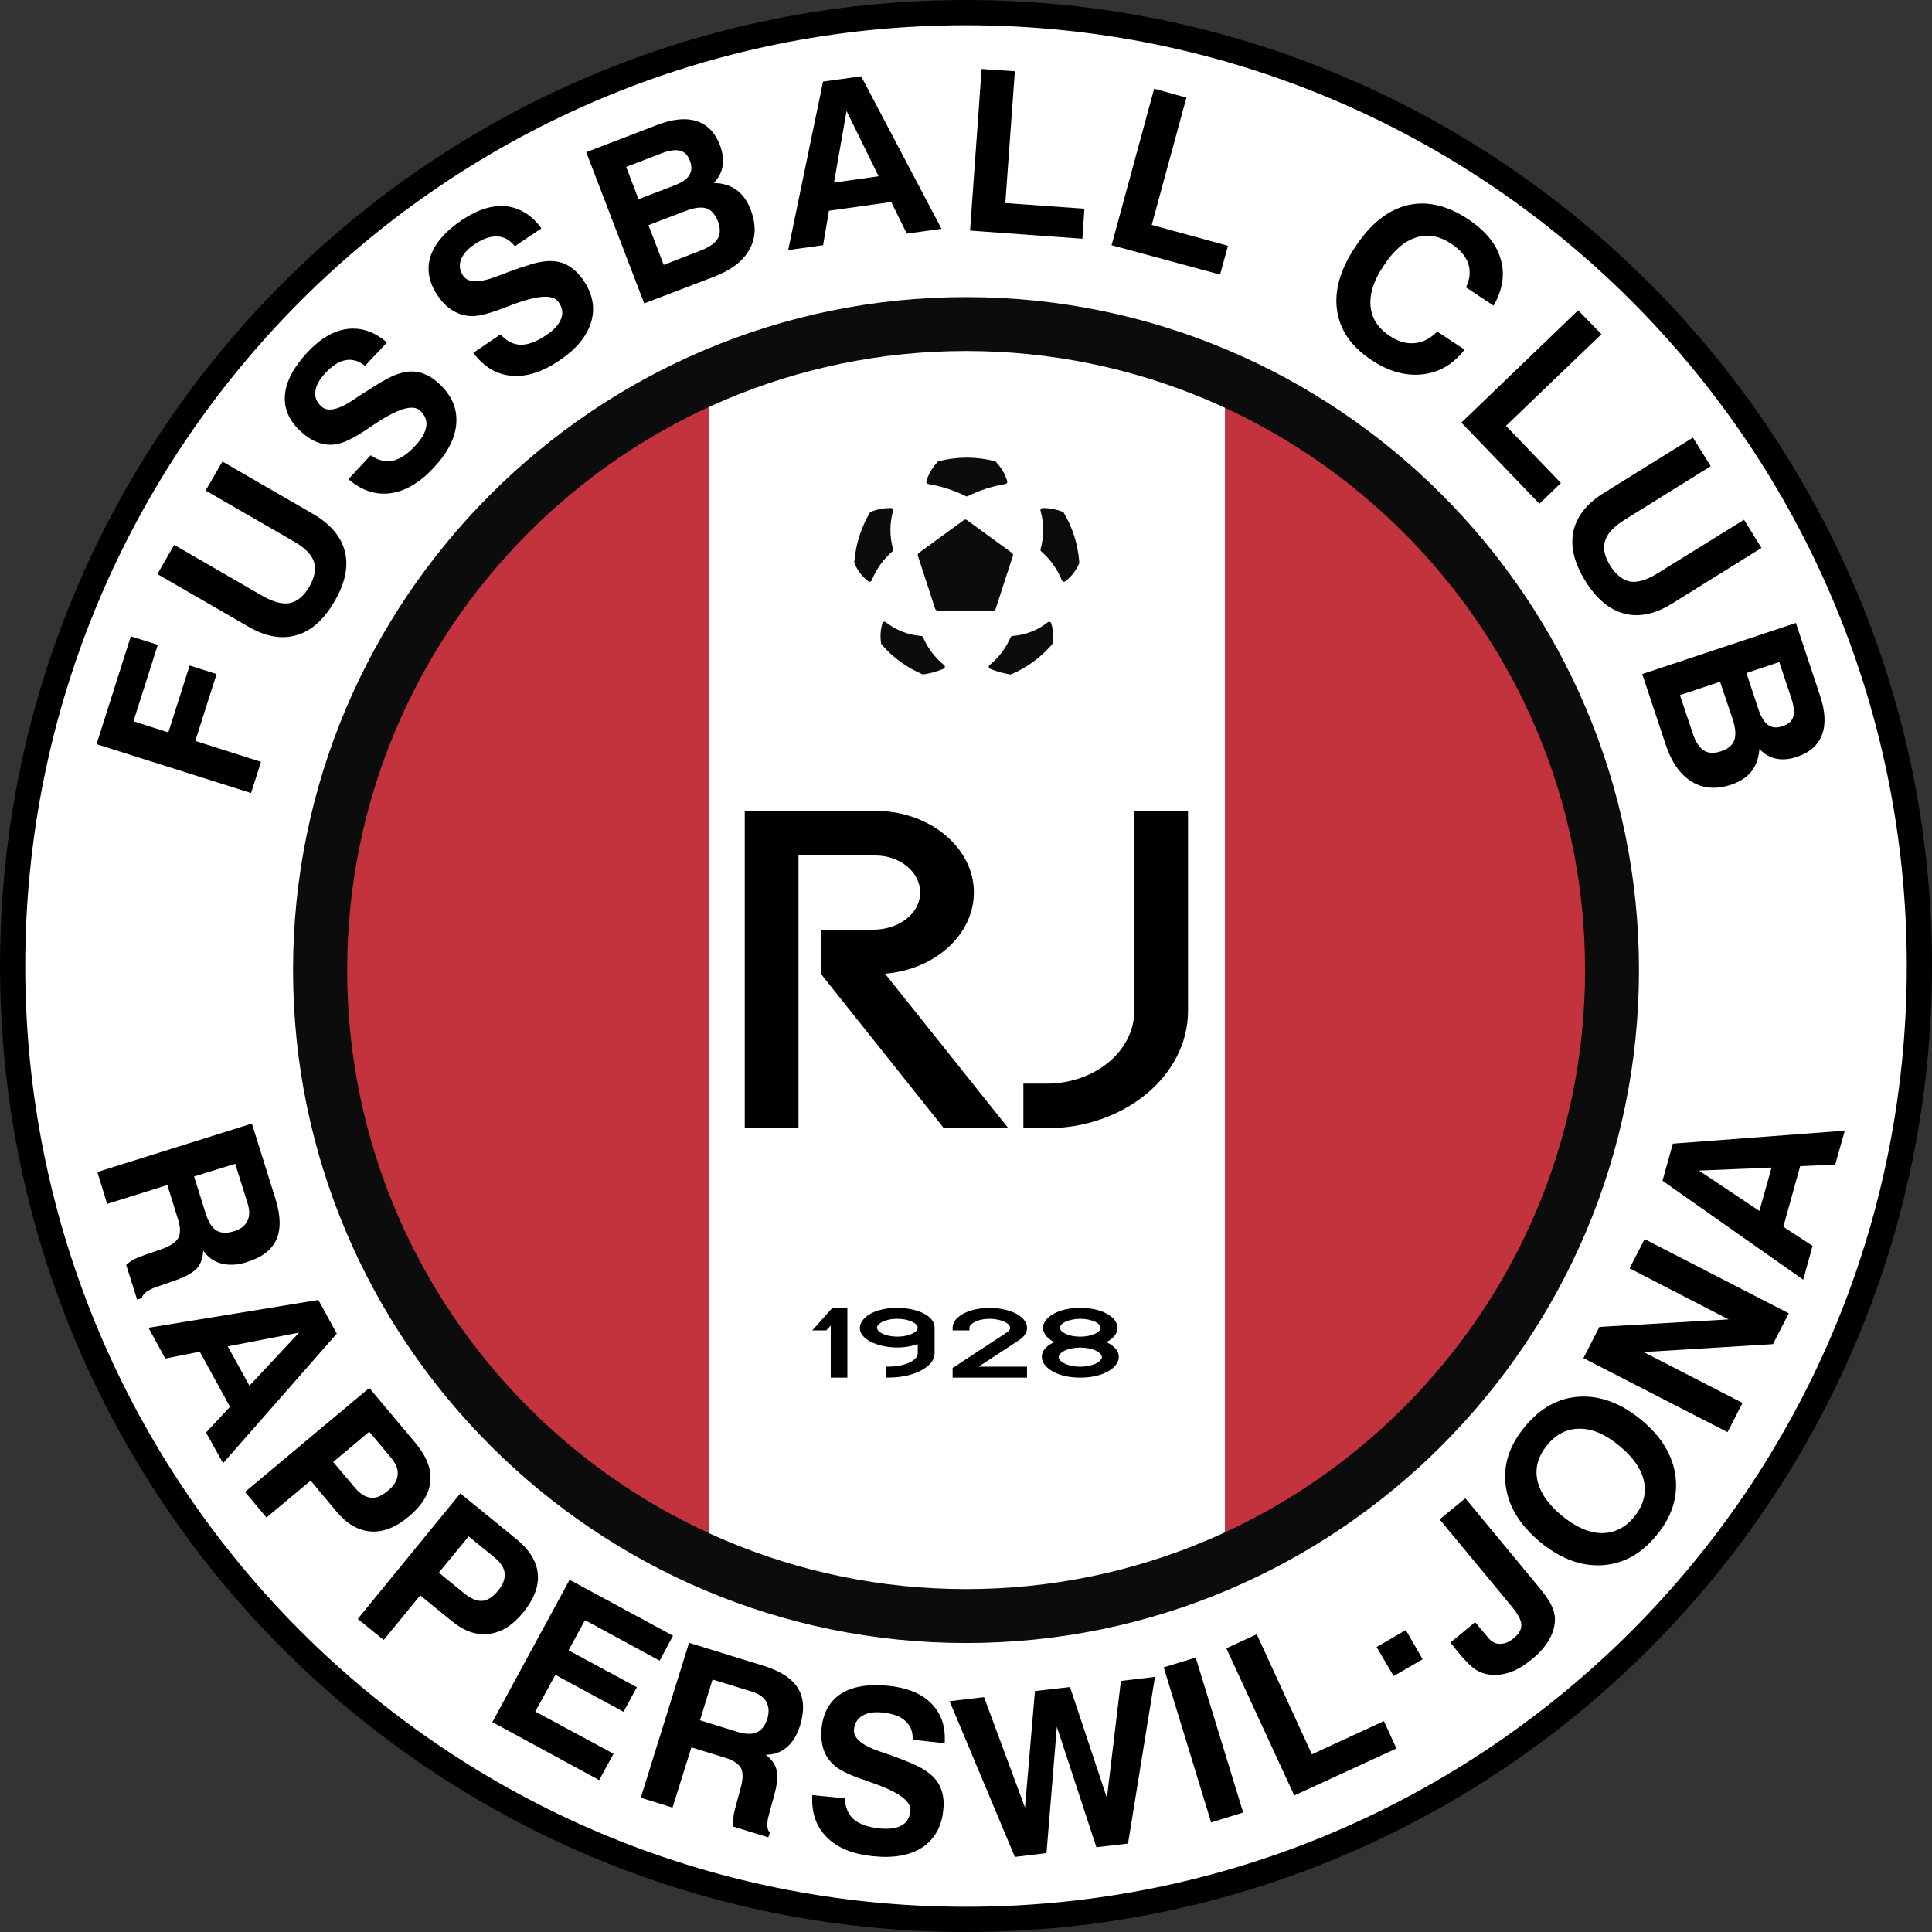 <svg xmlns="http://www.w3.org/2000/svg" width="79.375mm" height="79.375mm" viewBox="0 0 79.375 79.375" version="1.1" id="svg179118">
  <rect x="0" y="0" width="79.375" height="79.375" fill="#333333" stroke="none"/>
  <defs id="defs179112"></defs>
  
  <g id="layer1" transform="translate(-46.491,-115.193)">
    <path style="clip-rule:nonzero;fill:#ffffff;fill-opacity:1;fill-rule:nonzero;stroke:none;stroke-width:2.133" d="m 125.348,154.881 c 0,21.634 -17.535,39.169 -39.169,39.169 -21.634,0 -39.169,-17.535 -39.169,-39.169 0,-21.634 17.535,-39.169 39.169,-39.169 21.634,0 39.169,17.535 39.169,39.169" id="path168217"></path>
    <path style="clip-rule:nonzero;fill:none;stroke:#000000;stroke-width:1.036;stroke-linecap:butt;stroke-linejoin:miter;stroke-miterlimit:4;stroke-opacity:1" d="m 125.348,154.881 c 0,21.634 -17.535,39.169 -39.169,39.169 -21.634,0 -39.169,-17.535 -39.169,-39.169 0,-21.634 17.535,-39.169 39.169,-39.169 21.634,0 39.169,17.535 39.169,39.169 z m 0,0" id="path168221"></path>
    <path id="path168225" d="m 96.816,130.706 v 48.649 c 9.363,-4.107 15.911,-13.445 15.911,-24.325 0,-10.879 -6.548,-20.226 -15.911,-24.325 m -37.17,24.325 c 0,10.904 6.581,20.268 15.986,24.35 v -48.699 c -9.405,4.082 -15.986,13.437 -15.986,24.35" style="fill:#c2333d;fill-opacity:1;fill-rule:nonzero;stroke:none;stroke-width:2.133"></path>
    <path id="path168227" d="m 86.179,180.48 c -14.02,0 -25.424,-11.404 -25.424,-25.433 0,-14.02 11.404,-25.433 25.424,-25.433 14.028,0 25.433,11.413 25.433,25.433 0,14.028 -11.404,25.433 -25.433,25.433 m 0,-53.081 c -15.236,0 -27.648,12.404 -27.648,27.648 0,15.245 12.412,27.648 27.648,27.648 15.245,0 27.648,-12.404 27.648,-27.648 0,-15.245 -12.404,-27.648 -27.648,-27.648" style="fill:#0c0c0c;fill-opacity:1;fill-rule:nonzero;stroke:none;stroke-width:2.133"></path>
    <path id="path168229" d="m 80.689,168.926 -0.825,0.925 H 80.439 l 0.183,-0.2 v 2.141 h 0.683 v -2.866 z m 0,0" style="fill:#000000;fill-opacity:1;fill-rule:nonzero;stroke:none;stroke-width:2.133"></path>
    <path id="path168231" d="m 86.695,171.342 1.158,-0.758 0.492,-0.325 c 0.275,-0.175 0.392,-0.4 0.325,-0.633 -0.083,-0.308 -0.483,-0.566 -1.041,-0.658 -0.633,-0.108 -1.316,0.006 -1.699,0.284 -0.2,0.141 -0.3,0.308 -0.3,0.491 v 0.108 h 0.691 v -0.108 c 0,-0.075 0.067,-0.141 0.125,-0.183 0.217,-0.158 0.625,-0.225 0.991,-0.158 0.292,0.048 0.516,0.175 0.55,0.308 0.033,0.1 -0.075,0.192 -0.142,0.233 l -1.741,1.141 -0.425,0.284 -0.025,0.006 -0.025,0.018 v 0.4 h 3.057 v -0.45 z m 0,0" style="fill:#000000;fill-opacity:1;fill-rule:nonzero;stroke:none;stroke-width:2.133"></path>
    <path id="path168233" d="m 90.252,169.501 c 0.167,-0.075 0.383,-0.125 0.616,-0.125 0.242,0 0.458,0.048 0.625,0.125 0.133,0.067 0.217,0.158 0.217,0.242 0,0.175 -0.35,0.366 -0.841,0.366 -0.492,0 -0.833,-0.192 -0.833,-0.366 0,-0.083 0.083,-0.175 0.217,-0.242 m 0.616,1.841 c -0.516,0 -0.883,-0.209 -0.883,-0.392 0,-0.092 0.092,-0.192 0.25,-0.267 0.167,-0.083 0.4,-0.125 0.633,-0.125 0.242,0 0.475,0.042 0.641,0.125 0.158,0.075 0.25,0.175 0.25,0.267 0,0.183 -0.367,0.392 -0.891,0.392 m 1.075,-1.008 c 0.342,-0.175 0.5,-0.416 0.45,-0.683 -0.075,-0.358 -0.625,-0.725 -1.524,-0.725 -0.891,0 -1.441,0.366 -1.516,0.725 -0.05,0.267 0.108,0.508 0.45,0.683 -0.375,0.167 -0.558,0.425 -0.5,0.7 0.075,0.375 0.641,0.758 1.566,0.758 0.933,0 1.499,-0.383 1.574,-0.75 0.058,-0.284 -0.125,-0.542 -0.5,-0.708" style="fill:#000000;fill-opacity:1;fill-rule:nonzero;stroke:none;stroke-width:2.133"></path>
    <path id="path168235" d="m 84.196,169.742 c 0,0.175 -0.342,0.366 -0.841,0.366 -0.492,0 -0.833,-0.192 -0.833,-0.366 0,-0.083 0.083,-0.166 0.217,-0.242 0.167,-0.083 0.383,-0.125 0.616,-0.125 0.483,0 0.841,0.192 0.841,0.366 m -0.067,-0.708 c -0.708,-0.208 -1.733,-0.125 -2.158,0.358 -0.208,0.242 -0.208,0.508 0.017,0.733 0.383,0.383 1.391,0.583 2.208,0.291 v 0.383 c 0,0.291 -0.55,0.542 -1.191,0.542 h -0.117 v 0.45 h 0.117 c 1.041,0 1.883,-0.45 1.883,-0.991 v -1.058 c 0,-0.308 -0.283,-0.566 -0.758,-0.708" style="fill:#000000;fill-opacity:1;fill-rule:nonzero;stroke:none;stroke-width:2.133"></path>
    <path id="path168237" d="m 93.093,148.508 v 8.214 c 0,1.649 -1.616,2.991 -3.599,2.991 H 88.536 v 1.833 h 0.958 c 3.199,0 5.806,-2.166 5.806,-4.823 v -8.214 z m 0,0" style="fill:#000000;fill-opacity:1;fill-rule:nonzero;stroke:none;stroke-width:2.133"></path>
    <path id="path168239" d="m 80.214,153.39 h 2.133 c 1.125,-0.006 1.949,-0.691 1.949,-1.533 0,-0.833 -0.825,-1.516 -1.833,-1.516 h -3.166 v 11.204 h -2.208 v -13.037 h 5.373 c 2.224,0 4.04,1.508 4.04,3.349 0,1.741 -1.599,3.174 -3.649,3.34 l 5.065,6.348 h -2.649 l -5.057,-6.348 z m 0,0" style="fill:#000000;fill-opacity:1;fill-rule:nonzero;stroke:none;stroke-width:2.133"></path>
    <path id="path168241" d="m 88.003,137.995 -1.849,-1.349 -1.849,1.349 0.708,2.174 h 2.283 z m 0,0" style="fill:#0c0c0c;fill-opacity:1;fill-rule:nonzero;stroke:#0c0c0c;stroke-width:0.215;stroke-linecap:round;stroke-linejoin:round;stroke-miterlimit:500;stroke-opacity:1"></path>
    <path id="path168243" d="m 90.119,136.304 c -0.258,-0.1 -0.525,-0.15 -0.791,-0.15 0.15,0.533 0.15,1.091 0,1.624 0.383,0.333 0.683,0.75 0.875,1.225 0.242,-0.183 0.425,-0.425 0.541,-0.7 -0.009,-0.03 -0.009,-0.06 -0.009,-0.083 -0.058,-0.683 -0.275,-1.333 -0.616,-1.916" style="fill:#0c0c0c;fill-opacity:1;fill-rule:nonzero;stroke:none;stroke-width:2.133"></path>
    <path id="path168245" d="m 90.119,136.304 c -0.258,-0.1 -0.525,-0.15 -0.791,-0.15 0.15,0.533 0.15,1.091 0,1.624 0.383,0.333 0.683,0.75 0.875,1.225 0.242,-0.183 0.425,-0.425 0.541,-0.7 -0.009,-0.03 -0.009,-0.06 -0.009,-0.083 -0.058,-0.683 -0.275,-1.333 -0.616,-1.916 z m 0,0" style="fill:none;stroke:#0c0c0c;stroke-width:0.181;stroke-linecap:round;stroke-linejoin:round;stroke-miterlimit:500;stroke-opacity:1"></path>
    <path id="path168247" d="m 89.644,141.611 c 0.042,-0.258 0.025,-0.533 -0.05,-0.783 -0.425,0.342 -0.95,0.542 -1.499,0.583 -0.2,0.458 -0.5,0.858 -0.891,1.175 0.258,0.108 0.525,0.183 0.8,0.225 0.633,-0.267 1.191,-0.683 1.641,-1.2" style="fill:#0c0c0c;fill-opacity:1;fill-rule:nonzero;stroke:none;stroke-width:2.133"></path>
    <path id="path168249" d="m 89.644,141.611 c 0.042,-0.258 0.025,-0.533 -0.05,-0.783 -0.425,0.342 -0.95,0.542 -1.499,0.583 -0.2,0.458 -0.5,0.858 -0.891,1.175 0.258,0.108 0.525,0.183 0.8,0.225 0.633,-0.267 1.191,-0.683 1.641,-1.2 z m 0,0" style="fill:none;stroke:#0c0c0c;stroke-width:0.181;stroke-linecap:round;stroke-linejoin:round;stroke-miterlimit:500;stroke-opacity:1"></path>
    <path id="path168251" d="m 84.329,141.411 c -0.55,-0.042 -1.066,-0.242 -1.499,-0.583 -0.075,0.258 -0.092,0.525 -0.05,0.783 0.45,0.525 1.008,0.925 1.641,1.2 0.275,-0.042 0.541,-0.117 0.8,-0.225 -0.392,-0.317 -0.691,-0.716 -0.891,-1.175" style="fill:#0c0c0c;fill-opacity:1;fill-rule:nonzero;stroke:none;stroke-width:2.133"></path>
    <path id="path168253" d="m 84.329,141.411 c -0.55,-0.042 -1.066,-0.242 -1.499,-0.583 -0.075,0.258 -0.092,0.525 -0.05,0.783 0.45,0.525 1.008,0.925 1.641,1.2 0.275,-0.042 0.541,-0.117 0.8,-0.225 -0.392,-0.317 -0.691,-0.716 -0.891,-1.175 z m 0,0" style="fill:none;stroke:#0c0c0c;stroke-width:0.181;stroke-linecap:round;stroke-linejoin:round;stroke-miterlimit:500;stroke-opacity:1"></path>
    <path id="path168255" d="m 83.096,136.154 c -0.267,0 -0.533,0.048 -0.791,0.15 -0.342,0.583 -0.558,1.233 -0.616,1.916 -0.009,0.024 -0.009,0.048 -0.009,0.083 0.117,0.275 0.3,0.516 0.541,0.7 0.192,-0.475 0.491,-0.891 0.875,-1.225 -0.15,-0.533 -0.15,-1.091 0,-1.624" style="fill:#0c0c0c;fill-opacity:1;fill-rule:nonzero;stroke:none;stroke-width:2.133"></path>
    <path id="path168257" d="m 83.096,136.154 c -0.267,0 -0.533,0.048 -0.791,0.15 -0.342,0.583 -0.558,1.233 -0.616,1.916 -0.009,0.024 -0.009,0.048 -0.009,0.083 0.117,0.275 0.3,0.516 0.541,0.7 0.192,-0.475 0.491,-0.891 0.875,-1.225 -0.15,-0.533 -0.15,-1.091 0,-1.624 z m 0,0" style="fill:none;stroke:#0c0c0c;stroke-width:0.181;stroke-linecap:round;stroke-linejoin:round;stroke-miterlimit:500;stroke-opacity:1"></path>
    <path id="path168259" d="m 87.345,134.23 c -0.75,-0.192 -1.516,-0.192 -2.266,0 -0.2,0.216 -0.358,0.475 -0.442,0.758 0.541,0.092 1.075,0.258 1.574,0.508 0.5,-0.25 1.033,-0.417 1.574,-0.508 -0.083,-0.284 -0.242,-0.542 -0.442,-0.758" style="fill:#0c0c0c;fill-opacity:1;fill-rule:nonzero;stroke:none;stroke-width:2.133"></path>
    <path id="path168261" d="m 87.345,134.23 c -0.75,-0.192 -1.516,-0.192 -2.266,0 -0.2,0.216 -0.358,0.475 -0.442,0.758 0.541,0.092 1.075,0.258 1.574,0.508 0.5,-0.25 1.033,-0.417 1.574,-0.508 -0.083,-0.284 -0.242,-0.542 -0.442,-0.758 z m 0,0" style="fill:none;stroke:#0c0c0c;stroke-width:0.181;stroke-linecap:round;stroke-linejoin:round;stroke-miterlimit:500;stroke-opacity:1"></path>
    <path id="path168263" d="m 104.939,183.362 -1.191,0.691 -0.7,-1.191 1.2,-0.7 z m 0,0" style="fill:#000000;fill-opacity:1;fill-rule:nonzero;stroke:none;stroke-width:2.133"></path>
    <path id="path168265" d="m 56.806,147.775 -6.348,-2.008 1.408,-4.432 1.108,0.35 -1,3.141 1.433,0.458 0.875,-2.749 1.108,0.35 -0.875,2.749 2.699,0.858 z m 0,0" style="fill:#000000;fill-opacity:1;fill-rule:nonzero;stroke:none;stroke-width:2.133"></path>
    <path id="path168267" d="m 52.957,138.778 0.691,-1.2 3.615,2.091 c 0.45,0.258 0.825,0.358 1.133,0.3 0.308,-0.06 0.575,-0.284 0.8,-0.666 0.225,-0.392 0.292,-0.741 0.192,-1.033 -0.1,-0.3 -0.375,-0.575 -0.825,-0.833 l -3.624,-2.091 0.691,-1.191 3.749,2.166 c 0.7,0.416 1.133,0.925 1.283,1.541 0.15,0.608 0.009,1.291 -0.425,2.033 -0.433,0.75 -0.95,1.216 -1.558,1.391 -0.608,0.183 -1.266,0.067 -1.974,-0.342 z m 0,0" style="fill:#000000;fill-opacity:1;fill-rule:nonzero;stroke:none;stroke-width:2.133"></path>
    <path id="path168269" d="m 60.804,134.88 0.916,-0.983 c 0.3,0.209 0.6,0.284 0.9,0.225 0.3,-0.06 0.608,-0.267 0.925,-0.608 0.275,-0.291 0.425,-0.558 0.458,-0.8 0.042,-0.242 -0.05,-0.458 -0.25,-0.65 -0.3,-0.275 -0.933,-0.083 -1.924,0.591 -0.009,0.006 -0.025,0.018 -0.033,0.018 -0.025,0.018 -0.058,0.048 -0.117,0.083 -0.525,0.358 -0.941,0.583 -1.241,0.658 -0.267,0.075 -0.541,0.067 -0.816,-0.018 -0.267,-0.083 -0.525,-0.25 -0.783,-0.483 -0.475,-0.441 -0.691,-0.941 -0.641,-1.499 0.05,-0.558 0.358,-1.141 0.925,-1.749 0.533,-0.566 1.083,-0.891 1.649,-0.958 0.566,-0.067 1.108,0.117 1.616,0.558 l -0.9,0.958 c -0.25,-0.2 -0.516,-0.284 -0.791,-0.233 -0.275,0.048 -0.558,0.225 -0.841,0.533 -0.242,0.258 -0.383,0.508 -0.408,0.75 -0.033,0.233 0.05,0.441 0.242,0.616 0.25,0.242 0.708,0.15 1.35,-0.291 0.175,-0.117 0.308,-0.209 0.408,-0.267 0.425,-0.275 0.725,-0.458 0.916,-0.558 0.192,-0.108 0.367,-0.183 0.533,-0.233 0.292,-0.1 0.575,-0.108 0.85,-0.042 0.275,0.075 0.541,0.225 0.791,0.467 0.508,0.467 0.741,1.008 0.7,1.608 -0.033,0.6 -0.35,1.216 -0.925,1.833 -0.575,0.616 -1.166,0.966 -1.774,1.05 -0.608,0.083 -1.191,-0.108 -1.733,-0.575" style="fill:#000000;fill-opacity:1;fill-rule:nonzero;stroke:none;stroke-width:2.133"></path>
    <path id="path168271" d="m 65.936,129.69 1.116,-0.758 c 0.25,0.275 0.525,0.416 0.825,0.425 0.308,0.006 0.65,-0.125 1.041,-0.383 0.333,-0.225 0.541,-0.45 0.625,-0.683 0.092,-0.225 0.058,-0.458 -0.1,-0.683 -0.225,-0.342 -0.891,-0.291 -1.999,0.141 -0.017,0.006 -0.033,0.006 -0.042,0.018 -0.025,0.006 -0.075,0.024 -0.133,0.048 -0.591,0.233 -1.041,0.358 -1.358,0.366 -0.275,0 -0.541,-0.067 -0.783,-0.208 -0.25,-0.141 -0.466,-0.358 -0.658,-0.641 -0.367,-0.542 -0.458,-1.075 -0.292,-1.608 0.175,-0.525 0.6,-1.025 1.291,-1.491 0.65,-0.433 1.25,-0.625 1.824,-0.566 0.566,0.067 1.05,0.366 1.441,0.908 l -1.091,0.733 c -0.2,-0.25 -0.442,-0.392 -0.716,-0.4 -0.283,-0.018 -0.591,0.092 -0.933,0.317 -0.3,0.2 -0.483,0.417 -0.566,0.641 -0.083,0.225 -0.05,0.441 0.092,0.658 0.2,0.291 0.658,0.3 1.383,0.024 0.192,-0.075 0.35,-0.134 0.458,-0.175 0.475,-0.175 0.816,-0.284 1.016,-0.342 0.208,-0.06 0.4,-0.092 0.575,-0.108 0.308,-0.024 0.583,0.024 0.841,0.158 0.25,0.134 0.466,0.342 0.666,0.625 0.392,0.575 0.491,1.15 0.317,1.724 -0.175,0.583 -0.608,1.108 -1.316,1.583 -0.691,0.467 -1.35,0.675 -1.958,0.616 -0.616,-0.048 -1.133,-0.366 -1.566,-0.941" style="fill:#000000;fill-opacity:1;fill-rule:nonzero;stroke:none;stroke-width:2.133"></path>
    <path id="path168273" d="m 73.758,126.075 1.508,-0.583 c 0.358,-0.141 0.6,-0.3 0.716,-0.5 0.108,-0.192 0.108,-0.425 0.009,-0.7 -0.117,-0.291 -0.275,-0.475 -0.483,-0.542 -0.217,-0.067 -0.5,-0.024 -0.866,0.117 l -1.508,0.575 z m -1.033,-2.699 1.458,-0.558 c 0.308,-0.117 0.525,-0.258 0.625,-0.425 0.108,-0.166 0.117,-0.366 0.025,-0.6 -0.083,-0.225 -0.217,-0.366 -0.4,-0.408 -0.183,-0.048 -0.442,-0.018 -0.766,0.108 l -1.45,0.558 z m 0.233,4.282 -2.382,-6.214 2.932,-1.125 c 0.633,-0.242 1.166,-0.291 1.608,-0.15 0.433,0.141 0.75,0.467 0.95,0.975 0.117,0.317 0.158,0.608 0.117,0.858 -0.042,0.267 -0.167,0.5 -0.367,0.708 0.367,0.006 0.675,0.1 0.933,0.284 0.25,0.183 0.45,0.458 0.583,0.816 0.233,0.608 0.217,1.15 -0.05,1.633 -0.267,0.483 -0.766,0.858 -1.491,1.133 z m 0,0" style="fill:#000000;fill-opacity:1;fill-rule:nonzero;stroke:none;stroke-width:2.133"></path>
    <path id="path168275" d="m 81.272,119.752 -0.516,2.941 1.833,-0.258 z m -0.966,-1.208 1.566,-0.216 3.299,6.264 -1.424,0.2 -0.641,-1.3 -2.557,0.358 -0.242,1.416 -1.433,0.2 z m 0,0" style="fill:#000000;fill-opacity:1;fill-rule:nonzero;stroke:none;stroke-width:2.133"></path>
    <path id="path168277" d="m 86.345,124.667 0.475,-6.639 1.366,0.092 -0.392,5.415 3.249,0.233 -0.083,1.233 z m 0,0" style="fill:#000000;fill-opacity:1;fill-rule:nonzero;stroke:none;stroke-width:2.133"></path>
    <path id="path168279" d="m 92.16,125.267 1.749,-6.431 1.325,0.366 -1.424,5.231 3.132,0.858 -0.325,1.183 z m 0,0" style="fill:#000000;fill-opacity:1;fill-rule:nonzero;stroke:none;stroke-width:2.133"></path>
    <path id="path168281" d="m 106.663,129.557 c -0.466,0.6 -1.041,0.941 -1.733,1.016 -0.683,0.075 -1.391,-0.117 -2.099,-0.591 -0.825,-0.549 -1.291,-1.225 -1.408,-2.041 -0.117,-0.816 0.133,-1.683 0.75,-2.607 0.625,-0.95 1.341,-1.516 2.141,-1.708 0.791,-0.192 1.633,0 2.499,0.575 0.708,0.475 1.158,1.016 1.333,1.641 0.183,0.616 0.083,1.25 -0.292,1.908 l -1.133,-0.75 c 0.167,-0.35 0.192,-0.666 0.092,-0.975 -0.1,-0.3 -0.325,-0.566 -0.675,-0.8 -0.5,-0.342 -0.991,-0.433 -1.466,-0.275 -0.483,0.15 -0.925,0.533 -1.333,1.158 -0.408,0.6 -0.583,1.15 -0.541,1.649 0.042,0.5 0.3,0.916 0.783,1.233 0.342,0.233 0.683,0.333 1.025,0.3 0.342,-0.024 0.65,-0.192 0.933,-0.475 z m 0,0" style="fill:#000000;fill-opacity:1;fill-rule:nonzero;stroke:none;stroke-width:2.133"></path>
    <path id="path168283" d="m 106.53,132.556 4.798,-4.615 0.958,0.983 -3.924,3.765 2.258,2.349 -0.883,0.85 z m 0,0" style="fill:#000000;fill-opacity:1;fill-rule:nonzero;stroke:none;stroke-width:2.133"></path>
    <path id="path168285" d="m 116.043,133.172 0.733,1.175 -3.549,2.208 c -0.442,0.275 -0.7,0.558 -0.791,0.858 -0.1,0.3 -0.025,0.633 0.208,1.016 0.242,0.383 0.516,0.6 0.825,0.658 0.308,0.048 0.683,-0.067 1.125,-0.342 l 3.549,-2.199 0.716,1.158 -3.665,2.283 c -0.7,0.433 -1.35,0.575 -1.966,0.416 -0.608,-0.158 -1.141,-0.6 -1.599,-1.333 -0.458,-0.733 -0.625,-1.408 -0.5,-2.033 0.133,-0.616 0.541,-1.15 1.241,-1.583 z m 0,0" style="fill:#000000;fill-opacity:1;fill-rule:nonzero;stroke:none;stroke-width:2.133"></path>
    <path id="path168287" d="m 118.242,142.844 0.491,1.483 c 0.108,0.325 0.242,0.542 0.4,0.65 0.167,0.117 0.358,0.134 0.6,0.048 0.233,-0.075 0.375,-0.2 0.433,-0.383 0.058,-0.183 0.025,-0.441 -0.083,-0.775 l -0.492,-1.474 z m -2.732,0.908 0.516,1.541 c 0.117,0.366 0.275,0.608 0.458,0.725 0.183,0.125 0.425,0.141 0.708,0.042 0.292,-0.092 0.475,-0.25 0.55,-0.45 0.075,-0.209 0.058,-0.5 -0.067,-0.875 l -0.516,-1.533 z m -1.549,-0.866 6.314,-2.099 0.991,2.982 c 0.217,0.641 0.242,1.183 0.083,1.608 -0.167,0.433 -0.5,0.733 -1.025,0.908 -0.317,0.108 -0.608,0.133 -0.866,0.075 -0.25,-0.048 -0.483,-0.183 -0.683,-0.4 -0.025,0.375 -0.133,0.675 -0.325,0.925 -0.192,0.242 -0.475,0.425 -0.841,0.549 -0.616,0.2 -1.158,0.158 -1.624,-0.134 -0.466,-0.284 -0.825,-0.8 -1.066,-1.533 z m 0,0" style="fill:#000000;fill-opacity:1;fill-rule:nonzero;stroke:none;stroke-width:2.133"></path>
    <path id="path168289" d="m 54.465,163.528 0.483,1.541 c 0.108,0.333 0.25,0.566 0.433,0.675 0.183,0.117 0.425,0.125 0.716,0.036 0.275,-0.083 0.466,-0.225 0.558,-0.425 0.1,-0.2 0.1,-0.441 0,-0.75 l -0.5,-1.599 z m -3.974,-0.183 6.348,-1.991 0.966,3.082 c 0.217,0.691 0.233,1.25 0.042,1.683 -0.192,0.425 -0.591,0.733 -1.208,0.925 -0.383,0.125 -0.733,0.141 -1.05,0.06 -0.308,-0.075 -0.558,-0.258 -0.75,-0.533 -0.009,0.308 -0.1,0.55 -0.258,0.733 -0.167,0.175 -0.458,0.342 -0.883,0.491 l -0.741,0.258 c -0.009,0.006 -0.017,0.006 -0.025,0.006 -0.375,0.134 -0.575,0.284 -0.616,0.467 l -0.192,0.06 L 51.675,167.162 c 0.083,-0.075 0.175,-0.15 0.3,-0.216 0.125,-0.067 0.275,-0.125 0.458,-0.192 l 0.658,-0.225 c 0.392,-0.141 0.633,-0.3 0.725,-0.475 0.1,-0.175 0.092,-0.441 -0.017,-0.783 l -0.433,-1.391 -2.474,0.775 z m 0,0" style="fill:#000000;fill-opacity:1;fill-rule:nonzero;stroke:none;stroke-width:2.133"></path>
    <path id="path168291" d="m 58.78,169.942 -2.932,0.566 0.891,1.616 z m 0.791,-1.341 0.758,1.383 -4.673,5.323 -0.7,-1.258 0.983,-1.058 -1.241,-2.266 -1.416,0.284 -0.691,-1.266 z m 0,0" style="fill:#000000;fill-opacity:1;fill-rule:nonzero;stroke:none;stroke-width:2.133"></path>
    <path id="path168293" d="m 60.18,175.257 0.858,1.016 c 0.225,0.275 0.45,0.425 0.675,0.45 0.217,0.036 0.458,-0.067 0.716,-0.284 0.242,-0.2 0.383,-0.416 0.4,-0.65 0.025,-0.225 -0.067,-0.458 -0.267,-0.7 l -0.9,-1.075 z m -0.925,0.766 -1.816,1.516 -0.883,-1.05 5.107,-4.273 1.908,2.274 c 0.442,0.533 0.65,1.058 0.6,1.566 -0.05,0.508 -0.342,0.991 -0.883,1.441 -0.525,0.441 -1.041,0.65 -1.558,0.616 -0.508,-0.036 -0.975,-0.3 -1.399,-0.8 z m 0,0" style="fill:#000000;fill-opacity:1;fill-rule:nonzero;stroke:none;stroke-width:2.133"></path>
    <path id="path168295" d="m 64.52,179.805 1.033,0.841 c 0.275,0.225 0.525,0.333 0.75,0.317 0.217,-0.018 0.433,-0.15 0.65,-0.417 0.2,-0.242 0.292,-0.483 0.275,-0.708 -0.025,-0.225 -0.158,-0.441 -0.4,-0.641 l -1.083,-0.883 z m -0.766,0.933 -1.499,1.833 -1.066,-0.866 4.215,-5.156 2.299,1.874 c 0.541,0.441 0.833,0.916 0.883,1.424 0.05,0.508 -0.15,1.033 -0.591,1.583 -0.433,0.533 -0.908,0.833 -1.416,0.891 -0.508,0.067 -1.016,-0.108 -1.524,-0.525 z m 0,0" style="fill:#000000;fill-opacity:1;fill-rule:nonzero;stroke:none;stroke-width:2.133"></path>
    <path id="path168297" d="m 66.719,185.945 3.174,-5.848 4.248,2.299 -0.55,1.025 -3.066,-1.666 -0.675,1.241 2.807,1.516 -0.55,1.008 -2.799,-1.516 -0.825,1.508 3.216,1.733 -0.591,1.083 z m 0,0" style="fill:#000000;fill-opacity:1;fill-rule:nonzero;stroke:none;stroke-width:2.133"></path>
    <path id="path168299" d="m 75.249,185.87 1.533,0.475 c 0.333,0.1 0.6,0.108 0.791,0.024 0.2,-0.083 0.35,-0.275 0.442,-0.558 0.083,-0.275 0.067,-0.508 -0.042,-0.7 -0.108,-0.192 -0.308,-0.333 -0.608,-0.425 l -1.599,-0.491 z m -2.432,3.182 1.983,-6.364 3.082,0.95 c 0.691,0.216 1.158,0.525 1.399,0.925 0.242,0.4 0.267,0.908 0.083,1.516 -0.125,0.392 -0.3,0.691 -0.55,0.9 -0.242,0.208 -0.533,0.308 -0.866,0.308 0.242,0.183 0.4,0.4 0.45,0.633 0.058,0.242 0.025,0.575 -0.092,1.008 l -0.208,0.758 c 0,0.006 0,0.018 -0.009,0.036 -0.108,0.383 -0.1,0.633 0.033,0.766 l -0.067,0.192 -1.433,-0.441 c -0.016,-0.108 -0.016,-0.225 0,-0.366 0.009,-0.141 0.05,-0.3 0.1,-0.483 l 0.183,-0.683 c 0.117,-0.392 0.125,-0.683 0.033,-0.866 -0.092,-0.175 -0.308,-0.325 -0.658,-0.433 l -1.383,-0.425 -0.775,2.474 z m 0,0" style="fill:#000000;fill-opacity:1;fill-rule:nonzero;stroke:none;stroke-width:2.133"></path>
    <path id="path168301" d="m 79.864,188.944 1.341,0.134 c 0.009,0.366 0.133,0.658 0.358,0.858 0.233,0.2 0.583,0.325 1.041,0.375 0.4,0.042 0.708,0 0.925,-0.117 0.217,-0.117 0.333,-0.325 0.367,-0.6 0.042,-0.4 -0.5,-0.791 -1.633,-1.175 -0.017,-0.006 -0.025,-0.018 -0.042,-0.018 -0.025,-0.006 -0.075,-0.024 -0.133,-0.048 -0.608,-0.2 -1.033,-0.392 -1.275,-0.591 -0.217,-0.175 -0.375,-0.392 -0.475,-0.658 -0.092,-0.267 -0.125,-0.575 -0.092,-0.916 0.067,-0.641 0.342,-1.116 0.808,-1.416 0.483,-0.3 1.133,-0.4 1.958,-0.317 0.775,0.083 1.358,0.325 1.758,0.741 0.4,0.408 0.575,0.95 0.533,1.616 l -1.316,-0.141 c 0.017,-0.317 -0.083,-0.575 -0.292,-0.766 -0.2,-0.192 -0.508,-0.308 -0.925,-0.35 -0.35,-0.042 -0.633,0 -0.841,0.125 -0.208,0.117 -0.325,0.308 -0.35,0.558 -0.042,0.35 0.308,0.658 1.041,0.908 0.2,0.067 0.358,0.125 0.466,0.158 0.475,0.175 0.8,0.308 1,0.4 0.192,0.092 0.367,0.183 0.5,0.284 0.258,0.183 0.442,0.4 0.55,0.658 0.108,0.267 0.15,0.566 0.108,0.916 -0.067,0.683 -0.358,1.2 -0.866,1.533 -0.5,0.325 -1.175,0.45 -2.024,0.358 -0.833,-0.083 -1.466,-0.342 -1.899,-0.783 -0.433,-0.433 -0.633,-1.008 -0.591,-1.724" style="fill:#000000;fill-opacity:1;fill-rule:nonzero;stroke:none;stroke-width:2.133"></path>
    <path id="path168303" d="m 88.186,191.484 -2.682,-6.398 1.416,-0.167 1.683,4.54 0.408,-4.79 1.441,-0.166 1.516,4.557 0.575,-4.807 1.4,-0.166 -1.108,6.848 -1.3,0.15 -1.624,-4.948 -0.425,5.19 z m 0,0" style="fill:#000000;fill-opacity:1;fill-rule:nonzero;stroke:none;stroke-width:2.133"></path>
    <path id="path168305" d="m 96.25,190.068 -1.949,-6.373 1.316,-0.4 1.949,6.364 z m 0,0" style="fill:#000000;fill-opacity:1;fill-rule:nonzero;stroke:none;stroke-width:2.133"></path>
    <path id="path168307" d="m 99.665,188.96 -2.791,-6.048 1.25,-0.575 2.266,4.932 2.957,-1.366 0.516,1.125 z m 0,0" style="fill:#000000;fill-opacity:1;fill-rule:nonzero;stroke:none;stroke-width:2.133"></path>
    <path id="path168309" d="m 106.08,182.679 1.016,-0.841 0.516,0.616 c 0.142,0.183 0.308,0.275 0.491,0.275 0.192,0.006 0.383,-0.067 0.583,-0.233 0.217,-0.183 0.317,-0.366 0.308,-0.549 0,-0.183 -0.133,-0.433 -0.392,-0.75 l -2.966,-3.582 1.058,-0.866 2.999,3.624 c 0.267,0.325 0.45,0.583 0.533,0.766 0.092,0.183 0.142,0.366 0.15,0.558 0,0.284 -0.075,0.566 -0.233,0.85 -0.158,0.283 -0.4,0.558 -0.716,0.816 -0.292,0.242 -0.575,0.416 -0.866,0.525 -0.292,0.1 -0.575,0.141 -0.85,0.108 -0.225,-0.024 -0.425,-0.1 -0.6,-0.209 -0.175,-0.117 -0.416,-0.35 -0.708,-0.708 z m 0,0" style="fill:#000000;fill-opacity:1;fill-rule:nonzero;stroke:none;stroke-width:2.133"></path>
    <path id="path168311" d="m 110.661,177.464 c 0.566,0.467 1.108,0.708 1.633,0.716 0.516,0 0.966,-0.216 1.333,-0.666 0.375,-0.458 0.508,-0.941 0.408,-1.449 -0.108,-0.516 -0.442,-1 -1.008,-1.466 -0.558,-0.467 -1.1,-0.708 -1.624,-0.708 -0.525,-0.006 -0.975,0.216 -1.35,0.675 -0.367,0.45 -0.508,0.933 -0.4,1.441 0.108,0.508 0.442,0.991 1.008,1.458 m -0.891,1.083 c -0.825,-0.683 -1.3,-1.449 -1.416,-2.308 -0.117,-0.858 0.15,-1.666 0.783,-2.432 0.633,-0.766 1.375,-1.183 2.241,-1.233 0.866,-0.048 1.708,0.267 2.541,0.95 0.825,0.683 1.291,1.449 1.408,2.308 0.108,0.858 -0.142,1.674 -0.783,2.441 -0.625,0.766 -1.375,1.175 -2.241,1.225 -0.858,0.048 -1.699,-0.267 -2.532,-0.95" style="fill:#000000;fill-opacity:1;fill-rule:nonzero;stroke:none;stroke-width:2.133"></path>
    <path id="path168313" d="m 117.467,174.032 -5.923,-3.041 0.658,-1.283 5.306,-0.308 -4.065,-2.099 0.616,-1.2 5.923,3.049 -0.65,1.266 -5.315,0.325 4.065,2.091 z m 0,0" style="fill:#000000;fill-opacity:1;fill-rule:nonzero;stroke:none;stroke-width:2.133"></path>
    <path id="path168315" d="m 116.293,163.286 2.482,1.658 0.5,-1.783 z m -1.499,0.417 0.425,-1.524 7.064,-0.533 -0.392,1.391 -1.441,0.067 -0.691,2.491 1.2,0.783 -0.383,1.391 z m 0,0" style="fill:#000000;fill-opacity:1;fill-rule:nonzero;stroke:none;stroke-width:2.133"></path>
  </g>
</svg>
